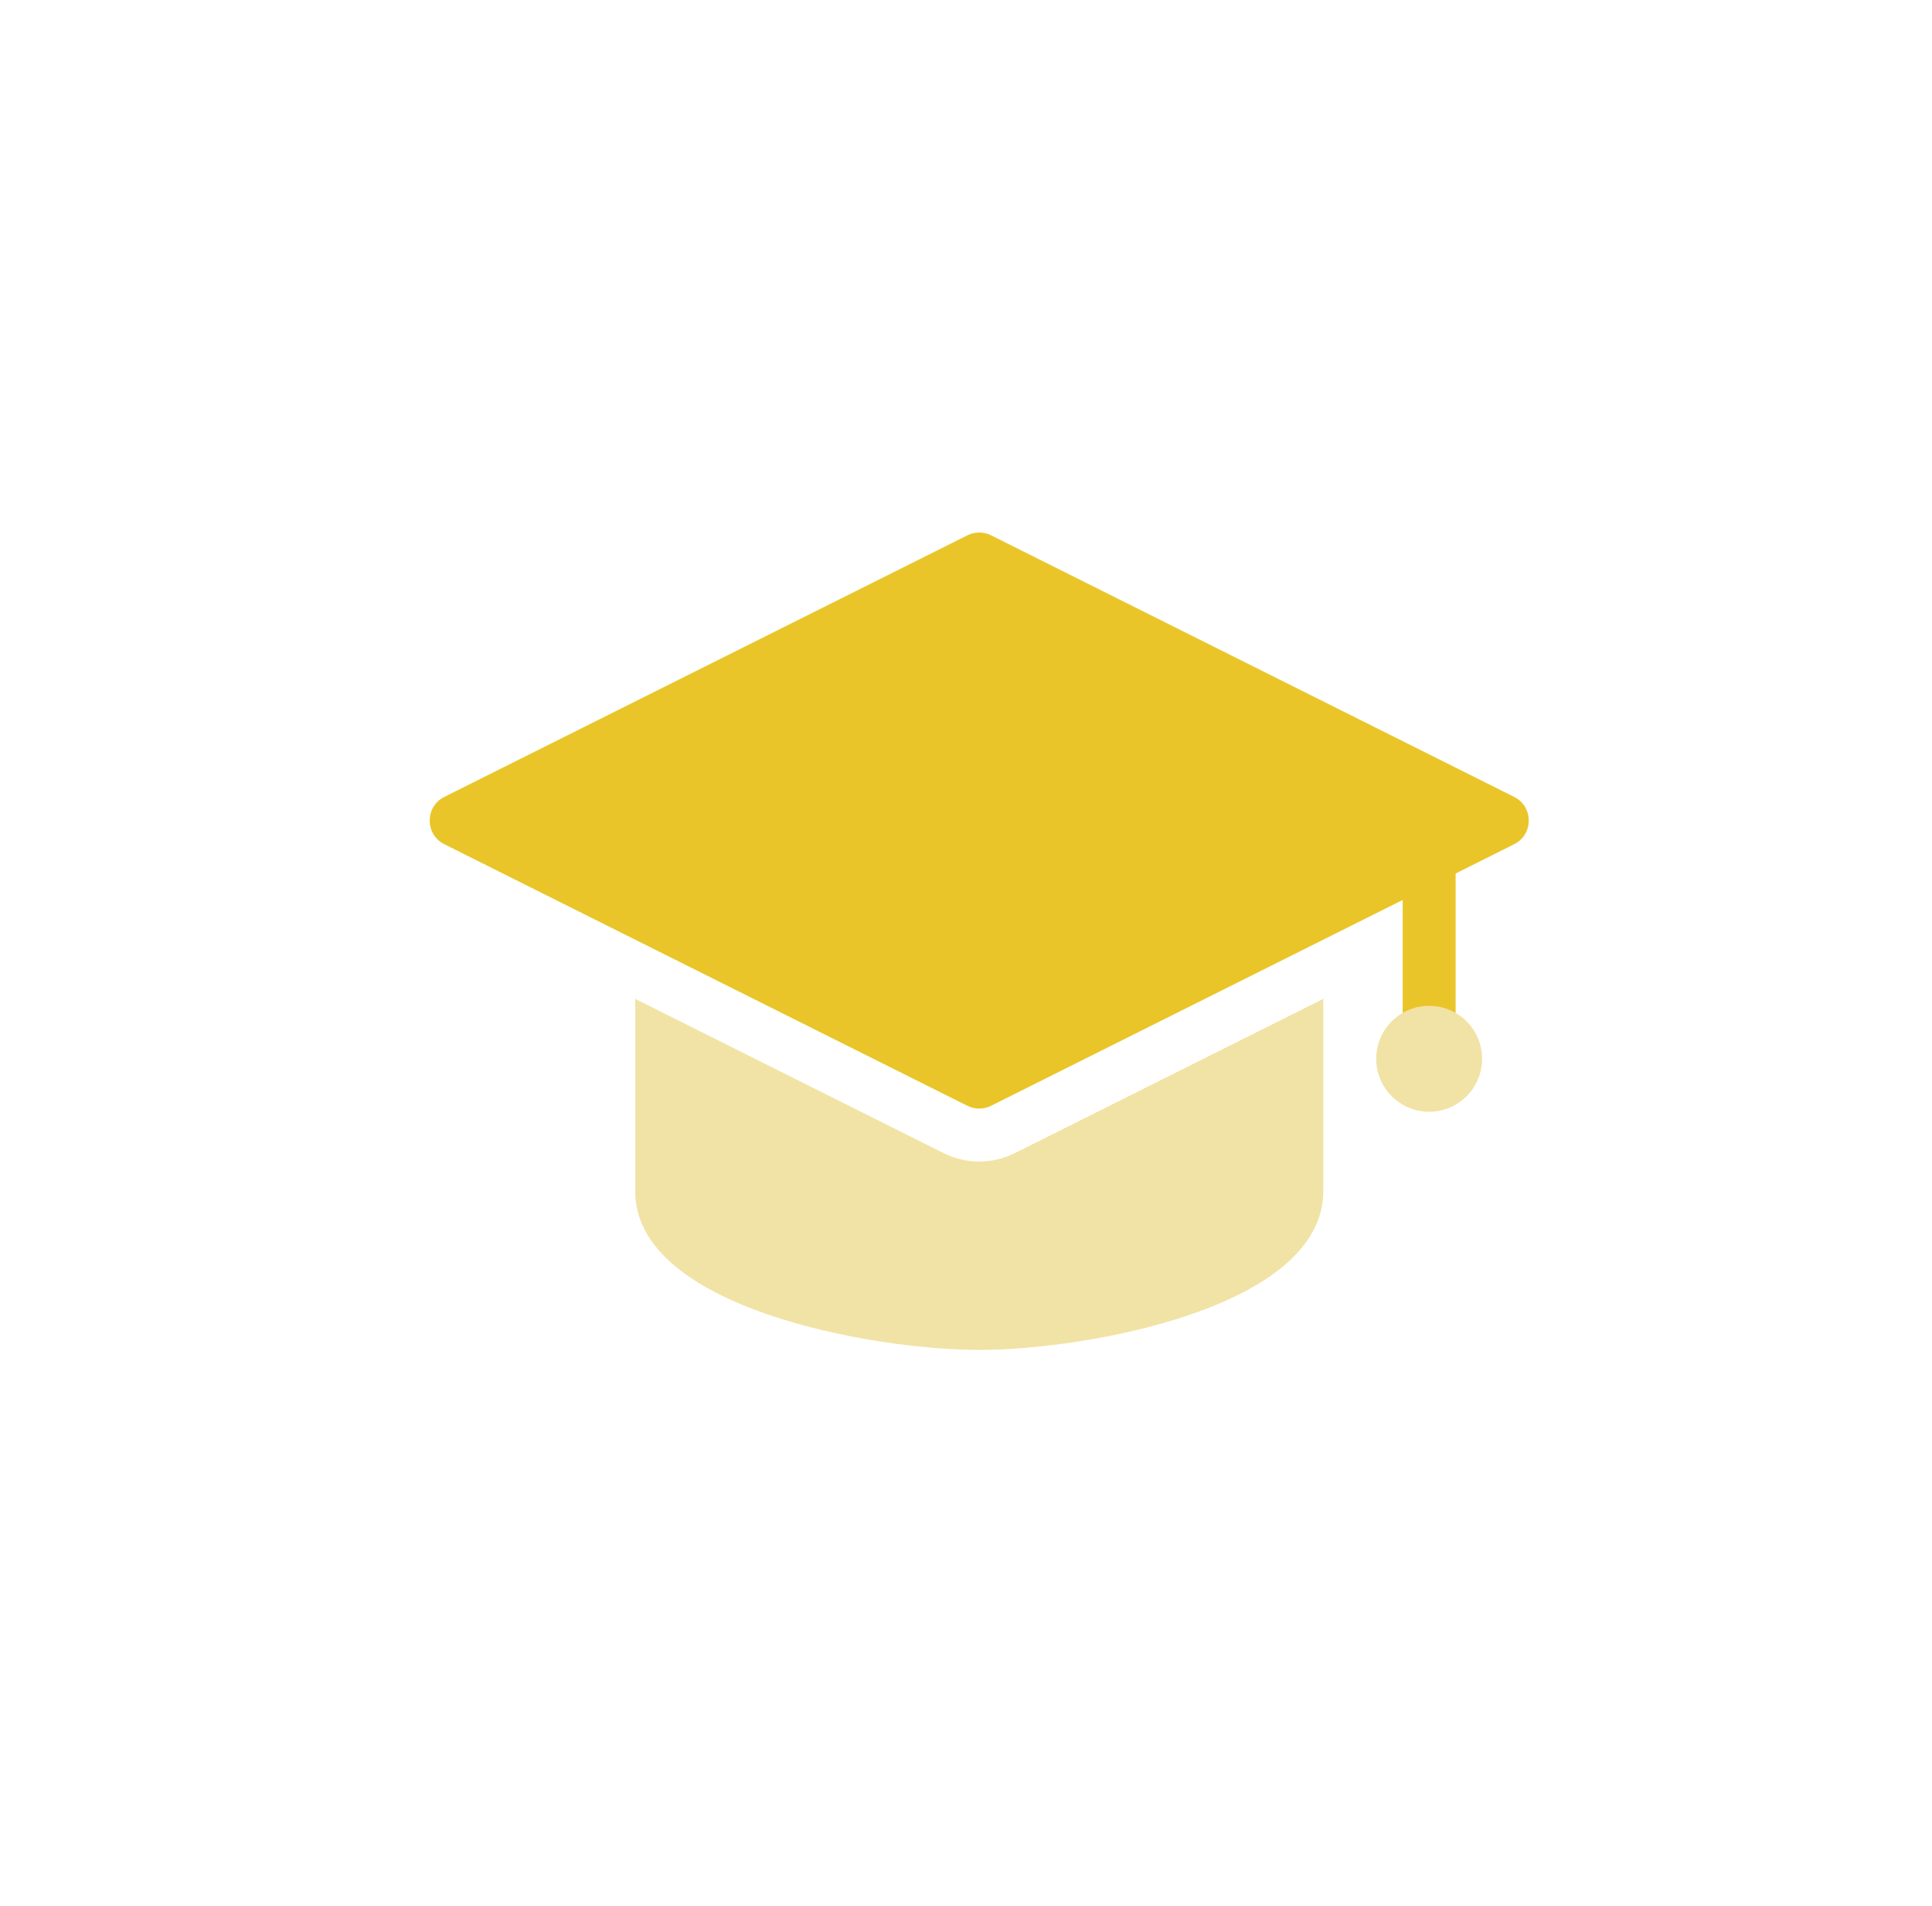 <svg width="73" height="72" viewBox="0 0 73 72" fill="none" xmlns="http://www.w3.org/2000/svg">
<path d="M36.553 20.224C36.834 20.083 37.166 20.083 37.447 20.224L57.211 30.106C57.948 30.474 57.948 31.526 57.211 31.894L37.447 41.776C37.166 41.917 36.834 41.917 36.553 41.776L16.789 31.894C16.052 31.526 16.052 30.474 16.789 30.106L36.553 20.224Z" fill="#EAC529"/>
<path d="M24 37.736V45C24 49.418 33 51 37 51C41 51 50 49.418 50 45V37.736L38.342 43.565C37.497 43.988 36.503 43.988 35.658 43.565L24 37.736Z" fill="#F1E3A5"/>
<rect x="53" y="32" width="2" height="7" fill="#EAC529"/>
<circle cx="54" cy="40" r="2" fill="#F1E2A5"/>
</svg>
